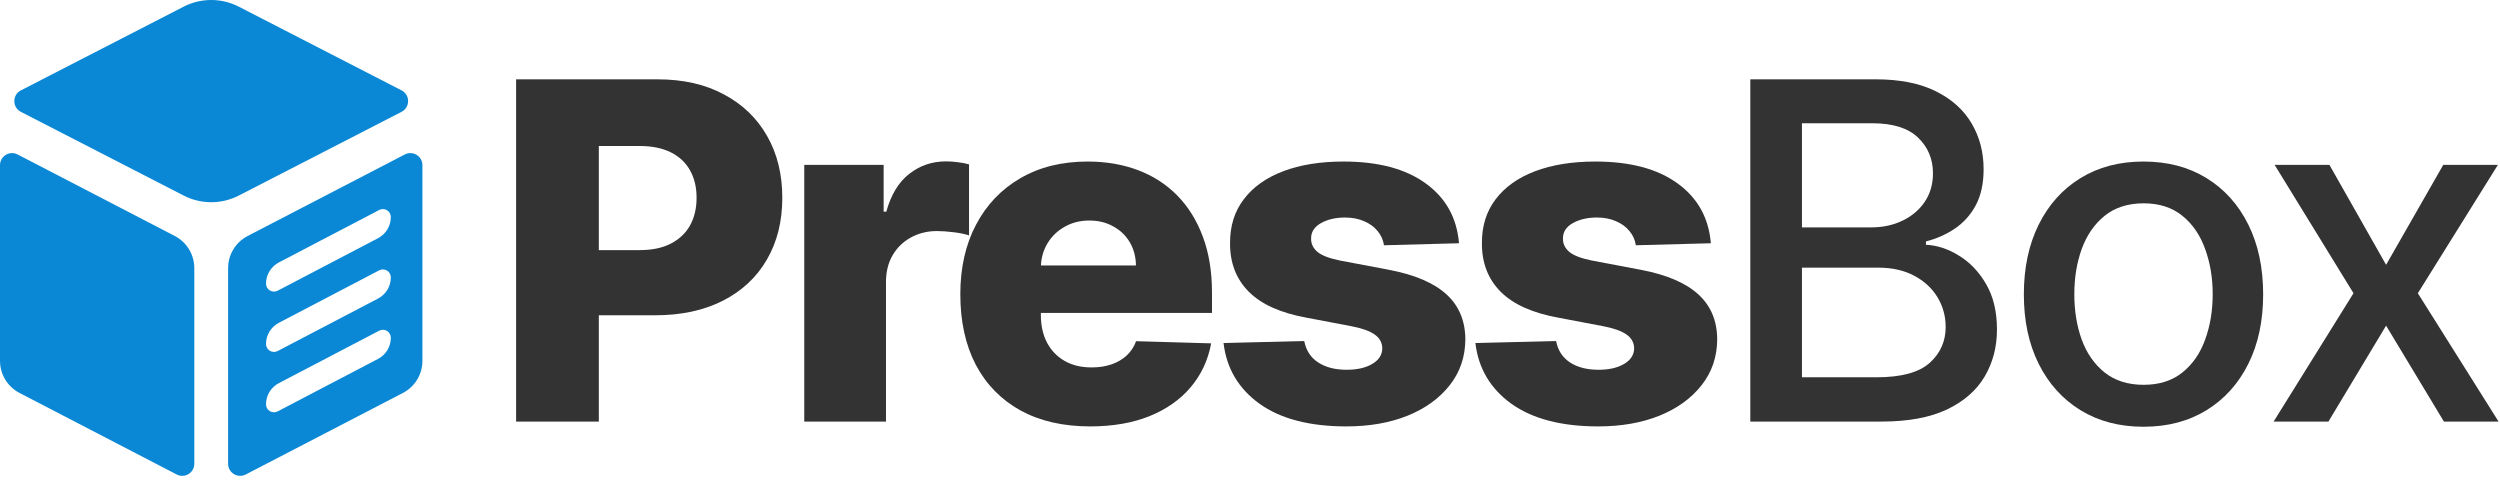 <svg width="255" height="49" viewBox="0 0 255 49" fill="none" xmlns="http://www.w3.org/2000/svg">
<path d="M52.642 43V8.091H67.062C69.676 8.091 71.932 8.602 73.829 9.625C75.739 10.636 77.21 12.051 78.244 13.869C79.278 15.676 79.795 17.778 79.795 20.176C79.795 22.585 79.267 24.693 78.21 26.5C77.165 28.296 75.67 29.688 73.727 30.676C71.784 31.665 69.477 32.159 66.807 32.159H57.909V25.511H65.239C66.511 25.511 67.574 25.29 68.426 24.847C69.29 24.403 69.943 23.784 70.386 22.989C70.829 22.182 71.051 21.244 71.051 20.176C71.051 19.097 70.829 18.165 70.386 17.381C69.943 16.585 69.29 15.972 68.426 15.54C67.562 15.108 66.5 14.892 65.239 14.892H61.08V43H52.642Z" fill="#333333"/>
<path d="M82.034 43V16.818H90.131V21.591H90.404C90.881 19.864 91.659 18.579 92.739 17.739C93.819 16.886 95.074 16.46 96.506 16.46C96.892 16.46 97.29 16.489 97.699 16.546C98.108 16.591 98.489 16.665 98.841 16.767V24.011C98.444 23.875 97.921 23.767 97.273 23.688C96.637 23.608 96.069 23.568 95.569 23.568C94.58 23.568 93.688 23.79 92.892 24.233C92.108 24.665 91.489 25.273 91.034 26.057C90.591 26.829 90.37 27.739 90.37 28.784V43H82.034Z" fill="#333333"/>
<path d="M111.197 43.494C108.458 43.494 106.095 42.955 104.106 41.875C102.129 40.784 100.606 39.233 99.538 37.222C98.481 35.199 97.953 32.795 97.953 30.011C97.953 27.307 98.487 24.943 99.555 22.921C100.623 20.886 102.129 19.307 104.072 18.182C106.015 17.046 108.305 16.477 110.941 16.477C112.805 16.477 114.509 16.767 116.055 17.347C117.6 17.926 118.936 18.784 120.061 19.921C121.186 21.057 122.061 22.46 122.686 24.131C123.311 25.79 123.623 27.693 123.623 29.841V31.921H100.867V27.079H115.867C115.856 26.193 115.646 25.403 115.237 24.71C114.828 24.017 114.265 23.477 113.549 23.091C112.845 22.693 112.032 22.494 111.112 22.494C110.18 22.494 109.345 22.704 108.606 23.125C107.867 23.534 107.282 24.097 106.85 24.812C106.419 25.517 106.191 26.318 106.169 27.216V32.142C106.169 33.21 106.379 34.148 106.799 34.955C107.22 35.75 107.816 36.369 108.589 36.812C109.362 37.256 110.282 37.477 111.35 37.477C112.089 37.477 112.759 37.375 113.362 37.17C113.964 36.966 114.481 36.665 114.913 36.267C115.345 35.869 115.669 35.381 115.884 34.801L123.538 35.023C123.22 36.739 122.521 38.233 121.441 39.506C120.373 40.767 118.97 41.75 117.231 42.455C115.492 43.148 113.481 43.494 111.197 43.494Z" fill="#333333"/>
<path d="M148.818 24.812L141.165 25.017C141.085 24.472 140.869 23.989 140.517 23.568C140.165 23.136 139.704 22.801 139.136 22.562C138.579 22.312 137.932 22.188 137.193 22.188C136.227 22.188 135.403 22.381 134.722 22.767C134.051 23.153 133.722 23.676 133.733 24.335C133.722 24.847 133.926 25.29 134.347 25.665C134.778 26.04 135.545 26.341 136.648 26.568L141.693 27.523C144.307 28.023 146.25 28.852 147.523 30.011C148.807 31.171 149.454 32.705 149.466 34.614C149.454 36.409 148.92 37.972 147.864 39.301C146.818 40.631 145.386 41.665 143.568 42.403C141.75 43.131 139.67 43.494 137.329 43.494C133.591 43.494 130.642 42.727 128.483 41.193C126.335 39.648 125.108 37.58 124.801 34.989L133.034 34.784C133.216 35.739 133.687 36.466 134.449 36.966C135.21 37.466 136.182 37.716 137.364 37.716C138.432 37.716 139.301 37.517 139.972 37.119C140.642 36.722 140.983 36.193 140.994 35.534C140.983 34.943 140.722 34.472 140.21 34.119C139.699 33.756 138.898 33.472 137.807 33.267L133.239 32.398C130.614 31.921 128.659 31.04 127.375 29.756C126.091 28.46 125.454 26.812 125.466 24.812C125.454 23.062 125.92 21.568 126.864 20.329C127.807 19.079 129.148 18.125 130.886 17.466C132.625 16.807 134.676 16.477 137.04 16.477C140.585 16.477 143.381 17.222 145.426 18.71C147.472 20.188 148.602 22.222 148.818 24.812Z" fill="#333333"/>
<path d="M174.507 24.812L166.854 25.017C166.775 24.472 166.559 23.989 166.206 23.568C165.854 23.136 165.394 22.801 164.826 22.562C164.269 22.312 163.621 22.188 162.882 22.188C161.917 22.188 161.093 22.381 160.411 22.767C159.74 23.153 159.411 23.676 159.422 24.335C159.411 24.847 159.615 25.29 160.036 25.665C160.468 26.04 161.235 26.341 162.337 26.568L167.382 27.523C169.996 28.023 171.939 28.852 173.212 30.011C174.496 31.171 175.144 32.705 175.155 34.614C175.144 36.409 174.61 37.972 173.553 39.301C172.507 40.631 171.076 41.665 169.257 42.403C167.439 43.131 165.36 43.494 163.019 43.494C159.28 43.494 156.331 42.727 154.172 41.193C152.025 39.648 150.797 37.58 150.49 34.989L158.723 34.784C158.905 35.739 159.377 36.466 160.138 36.966C160.9 37.466 161.871 37.716 163.053 37.716C164.121 37.716 164.99 37.517 165.661 37.119C166.331 36.722 166.672 36.193 166.684 35.534C166.672 34.943 166.411 34.472 165.9 34.119C165.388 33.756 164.587 33.472 163.496 33.267L158.928 32.398C156.303 31.921 154.348 31.04 153.064 29.756C151.78 28.46 151.144 26.812 151.155 24.812C151.144 23.062 151.61 21.568 152.553 20.329C153.496 19.079 154.837 18.125 156.576 17.466C158.314 16.807 160.365 16.477 162.729 16.477C166.275 16.477 169.07 17.222 171.115 18.71C173.161 20.188 174.292 22.222 174.507 24.812Z" fill="#333333"/>
<path d="M178.532 43V8.091H191.316C193.793 8.091 195.845 8.5 197.47 9.318C199.095 10.125 200.31 11.222 201.117 12.608C201.924 13.983 202.328 15.534 202.328 17.261C202.328 18.716 202.061 19.943 201.526 20.943C200.992 21.932 200.276 22.727 199.379 23.329C198.492 23.921 197.515 24.352 196.447 24.625V24.966C197.606 25.023 198.737 25.398 199.839 26.091C200.953 26.773 201.873 27.744 202.6 29.006C203.328 30.267 203.691 31.801 203.691 33.608C203.691 35.392 203.271 36.994 202.43 38.415C201.6 39.824 200.316 40.943 198.578 41.773C196.839 42.591 194.617 43 191.913 43H178.532ZM183.799 38.483H191.401C193.924 38.483 195.731 37.994 196.822 37.017C197.913 36.04 198.458 34.818 198.458 33.352C198.458 32.25 198.18 31.239 197.623 30.318C197.066 29.398 196.271 28.665 195.237 28.119C194.214 27.574 192.998 27.301 191.589 27.301H183.799V38.483ZM183.799 23.193H190.856C192.038 23.193 193.1 22.966 194.043 22.511C194.998 22.057 195.754 21.421 196.311 20.602C196.879 19.773 197.163 18.796 197.163 17.671C197.163 16.227 196.657 15.017 195.646 14.04C194.634 13.062 193.083 12.574 190.992 12.574H183.799V23.193Z" fill="#333333"/>
<path d="M218.638 43.528C216.183 43.528 214.041 42.966 212.212 41.841C210.382 40.716 208.962 39.142 207.95 37.119C206.939 35.097 206.433 32.733 206.433 30.028C206.433 27.312 206.939 24.938 207.95 22.903C208.962 20.869 210.382 19.29 212.212 18.165C214.041 17.04 216.183 16.477 218.638 16.477C221.092 16.477 223.234 17.04 225.064 18.165C226.893 19.29 228.314 20.869 229.325 22.903C230.337 24.938 230.842 27.312 230.842 30.028C230.842 32.733 230.337 35.097 229.325 37.119C228.314 39.142 226.893 40.716 225.064 41.841C223.234 42.966 221.092 43.528 218.638 43.528ZM218.655 39.25C220.246 39.25 221.564 38.83 222.609 37.989C223.655 37.148 224.427 36.028 224.927 34.631C225.439 33.233 225.694 31.693 225.694 30.011C225.694 28.341 225.439 26.807 224.927 25.409C224.427 24 223.655 22.869 222.609 22.017C221.564 21.165 220.246 20.739 218.655 20.739C217.052 20.739 215.723 21.165 214.666 22.017C213.621 22.869 212.842 24 212.331 25.409C211.831 26.807 211.581 28.341 211.581 30.011C211.581 31.693 211.831 33.233 212.331 34.631C212.842 36.028 213.621 37.148 214.666 37.989C215.723 38.83 217.052 39.25 218.655 39.25Z" fill="#333333"/>
<path d="M237.603 16.818L243.381 27.011L249.211 16.818H254.784L246.62 29.909L254.853 43H249.279L243.381 33.216L237.5 43H231.909L240.057 29.909L232.012 16.818H237.603Z" fill="#333333"/>
<path d="M2.129 11.408C1.238 10.95 1.238 9.677 2.129 9.219L18.729 0.681C20.495 -0.227 22.592 -0.227 24.359 0.681L40.959 9.219C41.849 9.677 41.849 10.95 40.959 11.408L24.359 19.945C22.592 20.854 20.495 20.854 18.729 19.945L2.129 11.408Z" fill="#0A88D6"/>
<path fill-rule="evenodd" clip-rule="evenodd" d="M23.267 47.304C23.267 48.228 24.246 48.822 25.065 48.397L41.095 40.082C42.319 39.447 43.087 38.183 43.087 36.804L43.087 16.849C43.087 15.925 42.109 15.331 41.289 15.756L25.26 24.071C24.036 24.706 23.267 25.97 23.267 27.349L23.267 47.304ZM27.134 28.932C27.135 29.541 27.781 29.932 28.321 29.65L38.558 24.298C39.363 23.877 39.866 23.044 39.865 22.137C39.864 21.528 39.217 21.137 38.678 21.419L28.44 26.771C27.636 27.192 27.133 28.024 27.134 28.932ZM28.321 35.805C27.781 36.087 27.135 35.697 27.134 35.087C27.133 34.18 27.636 33.347 28.44 32.926L38.678 27.574C39.217 27.292 39.864 27.683 39.865 28.292C39.866 29.2 39.363 30.033 38.558 30.453L28.321 35.805ZM27.134 41.243C27.135 41.852 27.781 42.243 28.321 41.961L38.558 36.608C39.363 36.188 39.866 35.355 39.865 34.447C39.864 33.838 39.217 33.447 38.678 33.73L28.44 39.082C27.636 39.502 27.133 40.335 27.134 41.243Z" fill="#0A88D6"/>
<path d="M18.022 48.397C18.842 48.822 19.82 48.228 19.82 47.304L19.82 27.349C19.82 25.97 19.052 24.706 17.828 24.071L1.798 15.756C0.978 15.331 -9.28443e-07 15.925 0 16.849L2.00691e-05 36.804C2.14561e-05 38.183 0.768 39.447 1.993 40.082L18.022 48.397Z" fill="#0A88D6"/>
</svg>
